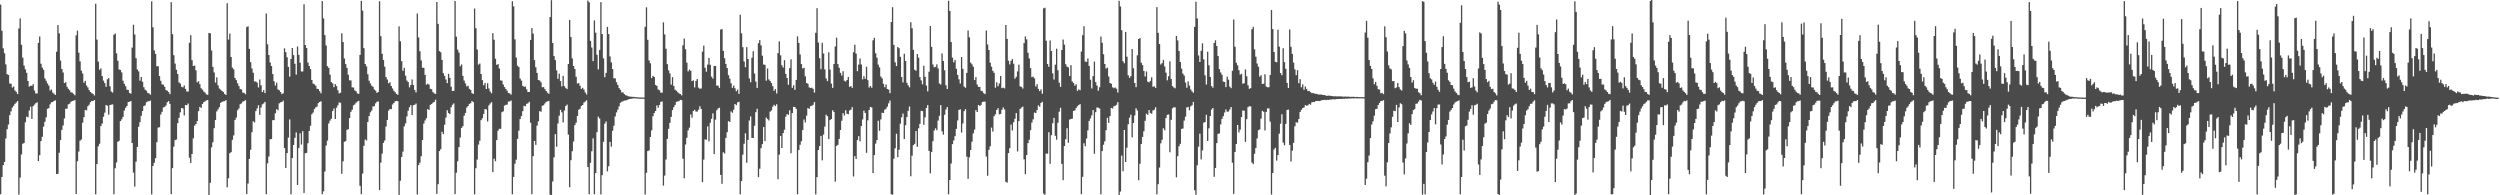 <?xml version="1.0" encoding="UTF-8"?>
<svg xmlns="http://www.w3.org/2000/svg" width="1920" height="150">
  <path d="M0 3.539h1v145.642H0zM1 23.602h1v112.321H1zM2 37.113h1v89.708H2zM3 40.917h1v83.503H3zM4 49.452h1v56.889H4zM5 56.976h1v42.261H5zM6 57.539h1v38.097H6zM7 64.089h1v24.321H7zM8 64.346h1v21.153H8zM9 67.211h1v15.356H9zM10 66.456h1v14.781H10zM11 69.463h1v10.323H11zM12 70.482h1v8.244H12zM13 72.201h1v5.406H13zM14 21.886h1v127.558H14zM15 14.117h1v122.260H15zM16 34.417h1v84.139H16zM17 44.289h1v66.154H17zM18 50.395h1v59.379H18zM19 53.259h1v40.716H19zM20 55.923h1v33.662H20zM21 62.196h1v27.910H21zM22 66.460h1v18.375H22zM23 65.840h1v16.056H23zM24 65.925h1v25.415H24zM25 64.655h1v16.878H25zM26 69.532h1v10.810H26zM27 71.775h1v7.496H27zM28 71.752h1v6.825H28zM29 32.902h1v90.811H29zM30 28.013h1v91.166H30zM31 48.949h1v59.418H31zM32 51.922h1v53.105H32zM33 53.613h1v43.627H33zM34 60.196h1v33.364H34zM35 62.032h1v28.130H35zM36 64.062h1v19.519H36zM37 65.753h1v17.310H37zM38 69.530h1v10.643H38zM39 68.733h1v9.869H39zM40 71.084h1v7.251H40zM41 71.956h1v5.562H41zM42 72.963h1v4.083H42zM43 39.734h1v93.926H43zM44 19.267h1v114.189H44zM45 25.598h1v91.679H45zM46 46.509h1v61.040H46zM47 53.014h1v46.733H47zM48 55.637h1v40.732H48zM49 63.803h1v27.164H49zM50 63.128h1v20.419H50zM51 66.591h1v16.814H51zM52 68.177h1v11.973H52zM53 69.305h1v10.350H53zM54 70.912h1v7.336H54zM55 71.130h1v6.466H55zM56 72.036h1v5.257H56zM57 73.169h1v3.706H57zM58 27.180h1v121.809H58zM59 23.504h1v100.346H59zM60 40.457h1v75.929H60zM61 47.177h1v60.862H61zM62 54.238h1v52.931H62zM63 56.493h1v37.747H63zM64 63.531h1v26.408H64zM65 62.034h1v22.355H65zM66 65.701h1v19.068H66zM67 67.168h1v14.504H67zM68 69.246h1v11.211H68zM69 70.631h1v7.839H69zM70 71.567h1v5.942H70zM71 72.025h1v5.594H71zM72 73.295h1v3.557H72zM73 2.870h1v146.347H73zM74 30.416h1v95.526H74zM75 47.305h1v65.092H75zM76 53.547h1v56.836H76zM77 52.517h1v44.312H77zM78 58.459h1v36.413H78zM79 61.897h1v27.761H79zM80 63.856h1v22.659H80zM81 66.680h1v13.966H81zM82 60.949h1v20.322H82zM83 59.978h1v28.072H83zM84 66.238h1v14.458H84zM85 70.292h1v10.094H85zM86 71.047h1v9.121H86zM87 26.681h1v122.404H87zM88 25.699h1v103.530H88zM89 40.984h1v83.727H89zM90 46.671h1v62.286H90zM91 53.373h1v54.694H91zM92 53.659h1v39.306H92zM93 55.577h1v36.069H93zM94 61.983h1v27.782H94zM95 64.359h1v20.599H95zM96 66.222h1v16.544H96zM97 68.887h1v12.499H97zM98 69.088h1v9.286H98zM99 71.397h1v6.731H99zM100 71.956h1v5.651H100zM101 36.557h1v73.251H101zM102 19.011h1v113.541H102zM103 26.454h1v116.862H103zM104 44.682h1v79.465H104zM105 53.341h1v59.493H105zM106 54.852h1v42.494H106zM107 61.958h1v31.815H107zM108 59.106h1v29.839H108zM109 62.773h1v22.540H109zM110 66.994h1v14.392H110zM111 68.845h1v12.041H111zM112 69.665h1v8.899H112zM113 71.402h1v6.484H113zM114 71.780h1v6.004H114zM115 72.723h1v4.463H115zM116 1.039h1v148.265H116zM117 20.975h1v106.517H117zM118 38.777h1v86.245H118zM119 41.386h1v80.090H119zM120 50.867h1v58.342H120zM121 50.851h1v47.129H121zM122 58.440h1v39.269H122zM123 62.034h1v25.868H123zM124 64.769h1v21.105H124zM125 65.089h1v17.448H125zM126 66.641h1v15.438H126zM127 69.182h1v11.840H127zM128 69.706h1v8.853H128zM129 70.690h1v6.974H129zM130 72.311h1v7.482H130zM131 1.696h1v147.407H131zM132 26.285h1v102.823H132zM133 42.398h1v70.182H133zM134 48.850h1v58.775H134zM135 53.563h1v53.581H135zM136 56.857h1v37.711H136zM137 63.295h1v27.228H137zM138 64.133h1v22.115H138zM139 66.657h1v16.269H139zM140 67.083h1v16.216H140zM141 65.655h1v23.021H141zM142 68.296h1v12.330H142zM143 70.246h1v10.572H143zM144 70.274h1v9.226H144zM145 32.858h1v88.289H145zM146 27.033h1v98.085H146zM147 46.211h1v72.052H147zM148 50.695h1v55.520H148zM149 50.393h1v46.099H149zM150 54.021h1v41.279H150zM151 63.245h1v29.745H151zM152 62.366h1v23.012H152zM153 64.680h1v17.402H153zM154 67.772h1v15.125H154zM155 68.813h1v11.060H155zM156 70.290h1v8.196H156zM157 71.059h1v6.796H157zM158 72.475h1v4.694H158zM159 72.844h1v3.944H159zM160 25.303h1v124.596H160zM161 25.539h1v114.867H161zM162 38.745h1v74.451H162zM163 51.357h1v57.887H163zM164 55.664h1v42.799H164zM165 63.368h1v28.844H165zM166 59.450h1v26.093H166zM167 65.611h1v18.414H167zM168 67.999h1v14.335H168zM169 68.868h1v10.123H169zM170 69.843h1v8.443H170zM171 70.619h1v7.224H171zM172 72.132h1v5.573H172zM173 72.908h1v4.008H173zM174 2.451h1v141.417H174zM175 30.412h1v106.522H175zM176 25.825h1v91.878H176zM177 43.758h1v73.077H177zM178 51.926h1v55.421H178zM179 53.263h1v50.734H179zM180 59.864h1v32.243H180zM181 61.542h1v28.766H181zM182 63.968h1v20.714H182zM183 66.117h1v17.207H183zM184 68.378h1v11.659H184zM185 68.703h1v10.703H185zM186 71.123h1v6.976H186zM187 71.331h1v6.292H187zM188 72.398h1v4.539H188zM189 20.789h1v128.233H189zM190 20.194h1v120.737H190zM191 37.523h1v84.494H191zM192 47.738h1v67.262H192zM193 52.563h1v48.969H193zM194 55.840h1v37.303H194zM195 62.565h1v31.508H195zM196 62.549h1v22.787H196zM197 63.444h1v19.785H197zM198 67.108h1v13.749H198zM199 61.040h1v27.171H199zM200 65.426h1v17.134H200zM201 70.715h1v9.437H201zM202 69.212h1v10.268H202zM203 71.496h1v6.718H203zM204 10.373h1v138.721H204zM205 33.984h1v91.491H205zM206 42.254h1v77.921H206zM207 47.974h1v59.006H207zM208 50.739h1v56.044H208zM209 56.886h1v35.413H209zM210 62.428h1v29.794H210zM211 65.668h1v21.341H211zM212 63.457h1v20.398H212zM213 68.681h1v15.965H213zM214 69.317h1v10.041H214zM215 70.711h1v7.906H215zM216 72.285h1v6.059H216zM217 71.622h1v5.690H217zM218 37.102h1v76.598H218zM219 40.038h1v88.969H219zM220 44.000h1v73.624H220zM221 51.411h1v54.266H221zM222 58.875h1v32.817H222zM223 45.309h1v103.883H223zM224 36.882h1v84.519H224zM225 42.279h1v69.088H225zM226 48.981h1v56.847H226zM227 57.287h1v44.398H227zM228 35.763h1v106.325H228zM229 42.155h1v71.535H229zM230 48.205h1v54.211H230zM231 54.890h1v56.110H231zM232 54.902h1v45.850H232zM233 3.278h1v144.884H233zM234 34.536h1v83.173H234zM235 36.804h1v80.578H235zM236 48.029h1v61.977H236zM237 50.663h1v49.956H237zM238 53.094h1v43.536H238zM239 61.407h1v26.335H239zM240 64.135h1v22.266H240zM241 64.771h1v18.986H241zM242 65.849h1v16.647H242zM243 68.202h1v13.692H243zM244 68.388h1v10.817H244zM245 70.033h1v8.286H245zM246 71.647h1v6.145H246zM247 0.817h1v148.336H247zM248 14.120h1v132.832H248zM249 26.958h1v104.812H249zM250 34.907h1v76.836H250zM251 50.821h1v57.179H251zM252 52.128h1v42.698H252zM253 57.312h1v35.305H253zM254 63.059h1v28.143H254zM255 64.069h1v21.206H255zM256 66.978h1v16.301H256zM257 64.627h1v26.777H257zM258 66.156h1v16.562H258zM259 69.310h1v11.600H259zM260 71.752h1v6.873H260zM261 71.228h1v7.661H261zM262 25.573h1v107.906H262zM263 32.311h1v91.605H263zM264 44.948h1v63.947H264zM265 49.200h1v59.253H265zM266 52.146h1v47.582H266zM267 57.420h1v41.755H267zM268 61.684h1v28.967H268zM269 61.755h1v24.136H269zM270 67.085h1v17.187H270zM271 67.252h1v13.710H271zM272 69.413h1v10.767H272zM273 70.049h1v8.787H273zM274 71.718h1v6.239H274zM275 72.100h1v5.379H275zM276 42.199h1v100.513H276zM277 0.684h1v148.430H277zM278 8.215h1v125.125H278zM279 36.960h1v75.002H279zM280 49.162h1v57.957H280zM281 50.961h1v56.914H281zM282 57.035h1v36.619H282zM283 61.977h1v27.145H283zM284 64.110h1v22.206H284zM285 65.858h1v19.004H285zM286 66.671h1v15.026H286zM287 68.694h1v12.852H287zM288 69.651h1v9.707H288zM289 71.338h1v6.816H289zM290 70.589h1v7.331H290zM291 0.900h1v145.093H291zM292 27.802h1v97.055H292zM293 41.331h1v76.685H293zM294 46.028h1v63.716H294zM295 51.212h1v56.673H295zM296 59.196h1v37.971H296zM297 61.061h1v31.057H297zM298 63.952h1v21.037H298zM299 63.251h1v20.464H299zM300 66.026h1v17.857H300zM301 67.941h1v12.300H301zM302 69.662h1v9.437H302zM303 70.885h1v6.933H303zM304 72.144h1v5.358H304zM305 72.782h1v4.923H305zM306 20.217h1v129.474H306zM307 31.670h1v107.156H307zM308 46.957h1v73.592H308zM309 54.364h1v62.050H309zM310 52.066h1v45.023H310zM311 58.109h1v36.671H311zM312 61.846h1v27.573H312zM313 63.027h1v21.996H313zM314 67.056h1v15.331H314zM315 65.227h1v15.539H315zM316 61.008h1v27.358H316zM317 65.282h1v15.525H317zM318 69.118h1v11.378H318zM319 70.951h1v8.542H319zM320 10.407h1v138.922H320zM321 28.782h1v97.968H321zM322 39.386h1v85.519H322zM323 46.422h1v73.586H323zM324 51.965h1v55.586H324zM325 52.132h1v42.737H325zM326 57.481h1v35.049H326zM327 65.002h1v25.832H327zM328 64.307h1v19.448H328zM329 64.929h1v19.560H329zM330 68.218h1v12.332H330zM331 68.504h1v11.430H331zM332 70.773h1v8.059H332zM333 71.709h1v6.562H333zM334 72.153h1v4.468H334zM335 1.511h1v147.354H335zM336 18.311h1v123.154H336zM337 39.281h1v76.735H337zM338 40.128h1v74.446H338zM339 46.042h1v55.110H339zM340 56.223h1v46.783H340zM341 58.246h1v37.555H341zM342 61.070h1v29.265H342zM343 63.826h1v20.840H343zM344 56.664h1v30.105H344zM345 59.825h1v27.766H345zM346 66.602h1v15.763H346zM347 69.859h1v10.632H347zM348 69.763h1v9.631H348zM349 0.778h1v148.249H349zM350 28.171h1v104.498H350zM351 38.086h1v85.817H351zM352 40.386h1v72.583H352zM353 50.883h1v54.799H353zM354 49.489h1v48.740H354zM355 58.266h1v38.638H355zM356 61.853h1v27.022H356zM357 64.121h1v22.625H357zM358 66.410h1v16.177H358zM359 65.826h1v15.559H359zM360 68.193h1v11.648H360zM361 69.072h1v10.167H361zM362 71.532h1v5.967H362zM363 72.150h1v6.244H363zM364 6.541h1v142.728H364zM365 21.675h1v107.522H365zM366 38.049h1v84.455H366zM367 49.603h1v61.443H367zM368 48.768h1v59.326H368zM369 56.852h1v35.433H369zM370 61.555h1v29.285H370zM371 65.442h1v22.007H371zM372 63.693h1v20.041H372zM373 68.346h1v15.772H373zM374 63.963h1v29.306H374zM375 67.939h1v13.017H375zM376 70.278h1v9.258H376zM377 71.606h1v6.905H377zM378 25.543h1v106.652H378zM379 30.503h1v91.342H379zM380 45.168h1v78.632H380zM381 49.796h1v57.827H381zM382 49.216h1v51.141H382zM383 52.583h1v46.312H383zM384 61.752h1v37.191H384zM385 61.940h1v24.232H385zM386 64.861h1v20.641H386zM387 66.884h1v14.239H387zM388 68.365h1v12.188H388zM389 69.665h1v10.645H389zM390 71.429h1v6.601H390zM391 71.718h1v6.136H391zM392 72.670h1v4.527H392zM393 0.902h1v148.233H393zM394 4.891h1v130.925H394zM395 30.279h1v95.435H395zM396 44.163h1v78.486H396zM397 50.443h1v56.209H397zM398 51.503h1v48.839H398zM399 60.306h1v31.151H399zM400 61.915h1v27.244H400zM401 65.902h1v19.494H401zM402 66.648h1v14.598H402zM403 66.467h1v15.150H403zM404 68.612h1v11.144H404zM405 70.672h1v8.613H405zM406 70.605h1v7.576H406zM407 30.739h1v63.515H407zM408 21.625h1v127.455H408zM409 25.832h1v94.054H409zM410 46.172h1v62.082H410zM411 51.617h1v59.644H411zM412 56.010h1v40.462H412zM413 61.414h1v31.780H413zM414 61.796h1v23.561H414zM415 63.178h1v22.652H415zM416 66.998h1v14.278H416zM417 66.882h1v13.987H417zM418 68.479h1v10.966H418zM419 69.871h1v8.384H419zM420 71.182h1v6.644H420zM421 72.061h1v5.413H421zM422 13.126h1v136.391H422zM423 0.128h1v149.870H423zM424 33.046h1v106.368H424zM425 43.073h1v77.822H425zM426 46.202h1v56.829H426zM427 54.025h1v58.685H427zM428 60.526h1v34.353H428zM429 56.525h1v32.298H429zM430 62.238h1v22.140H430zM431 66.332h1v19.929H431zM432 58.216h1v35.831H432zM433 66.135h1v18.789H433zM434 67.461h1v13.973H434zM435 68.463h1v11.863H435zM436 49.143h1v54.206H436zM437 15.237h1v128.533H437zM438 28.542h1v94.496H438zM439 44.868h1v71.317H439zM440 50.688h1v57.999H440zM441 52.966h1v43.160H441zM442 58.997h1v35.207H442zM443 64.174h1v24.866H443zM444 63.828h1v20.460H444zM445 65.849h1v17.725H445zM446 68.298h1v13.099H446zM447 67.454h1v13.181H447zM448 68.864h1v9.947H448zM449 71.033h1v6.937H449zM450 72.540h1v4.534H450zM451 0.389h1v127.895H451zM452 1.735h1v147.382H452zM453 31.391h1v93.658H453zM454 36.495h1v79.699H454zM455 46.925h1v59.301H455zM456 15.685h1v133.443H456zM457 25.079h1v107.810H457zM458 42.046h1v59.459H458zM459 53.277h1v36.308H459zM460 38.475h1v52.572H460zM461 1.614h1v147.686H461zM462 26.106h1v108.382H462zM463 44.797h1v64.126H463zM464 59.292h1v35.678H464zM465 55.984h1v37.315H465zM466 20.652h1v110.966H466zM467 26.180h1v101.521H467zM468 43.307h1v65.666H468zM469 47.866h1v64.771H469zM470 53.048h1v47.397H470zM471 60.100h1v36.461H471zM472 60.191h1v29.242H472zM473 63.107h1v23.204H473zM474 65.247h1v18.958H474zM475 67.623h1v14.099H475zM476 68.964h1v10.009H476zM477 70.942h1v7.187H477zM478 70.969h1v6.779H478zM479 72.249h1v4.935H479zM480 73.105h1v4.111H480zM481 73.428h1v3.410H481zM482 73.869h1v2.483H482zM483 74.169h1v1.868H483zM484 74.187h1v1.675H484zM485 74.419h1v1.307H485zM486 74.357h1v1.176H486zM487 74.510h1v1.000H487zM488 74.670h1v1.000H488zM489 74.746h1v1.000H489zM490 74.821h1v1.000H490zM491 74.831h1v1.000H491zM492 74.828h1v1.000H492zM493 74.863h1v1.000H493zM494 74.888h1v1.000H494zM495 20.595h1v128.764H495zM496 5.653h1v127.011H496zM497 30.542h1v85.453H497zM498 46.387h1v69.102H498zM499 48.610h1v56.609H499zM500 60.024h1v40.066H500zM501 58.200h1v31.016H501zM502 59.155h1v27.681H502zM503 65.247h1v20.000H503zM504 65.961h1v15.010H504zM505 68.708h1v14.053H505zM506 69.331h1v11.282H506zM507 71.116h1v7.111H507zM508 71.169h1v6.777H508zM509 17.134h1v125.384H509zM510 26.406h1v108.474H510zM511 37.443h1v85.059H511zM512 49.255h1v57.378H512zM513 54.016h1v44.884H513zM514 56.383h1v37.997H514zM515 64.966h1v24.779H515zM516 59.262h1v25.335H516zM517 65.996h1v16.347H517zM518 68.907h1v11.671H518zM519 69.678h1v8.581H519zM520 70.805h1v7.050H520zM521 71.734h1v5.960H521zM522 72.178h1v4.511H522zM523 73.244h1v3.660H523zM524 34.815h1v87.071H524zM525 29.569h1v107.320H525zM526 37.782h1v73.194H526zM527 48.097h1v57.708H527zM528 54.842h1v45.273H528zM529 53.478h1v44.584H529zM530 54.369h1v33.540H530zM531 62.311h1v28.125H531zM532 61.720h1v23.600H532zM533 67.140h1v17.184H533zM534 62.139h1v23.582H534zM535 60.693h1v25.014H535zM536 67.294h1v16.942H536zM537 68.152h1v13.474H537zM538 67.941h1v15.724H538zM539 39.677h1v100.200H539zM540 35.044h1v87.552H540zM541 52.034h1v55.023H541zM542 55.019h1v52.320H542zM543 49.615h1v47.461H543zM544 44.465h1v64.108H544zM545 49.702h1v44.540H545zM546 58.896h1v32.359H546zM547 60.361h1v26.704H547zM548 50.686h1v67.616H548zM549 50.626h1v41.302H549zM550 65.765h1v18.942H550zM551 65.813h1v17.480H551zM552 67.484h1v15.239H552zM553 22.701h1v111.628H553zM554 22.350h1v118.829H554zM555 39.063h1v77.852H555zM556 44.691h1v73.215H556zM557 49.095h1v56.781H557zM558 52.258h1v49.260H558zM559 57.694h1v35.406H559zM560 60.402h1v33.263H560zM561 63.954h1v21.655H561zM562 67.470h1v19.132H562zM563 65.760h1v18.539H563zM564 67.797h1v12.060H564zM565 70.047h1v10.705H565zM566 68.818h1v9.837H566zM567 72.105h1v6.097H567zM568 11.300h1v137.894H568zM569 25.614h1v113.468H569zM570 36.255h1v82.533H570zM571 47.230h1v63.135H571zM572 51.615h1v50.782H572zM573 36.211h1v88.754H573zM574 45.332h1v62.130H574zM575 60.226h1v32.332H575zM576 63.132h1v26.312H576zM577 44.323h1v61.537H577zM578 39.375h1v66.598H578zM579 56.419h1v40.166H579zM580 62.652h1v23.506H580zM581 67.522h1v16.017H581zM582 33.163h1v102.892H582zM583 30.787h1v98.824H583zM584 34.813h1v79.003H584zM585 42.757h1v67.953H585zM586 49.509h1v48.074H586zM587 49.793h1v58.612H587zM588 61.970h1v28.304H588zM589 52.583h1v38.873H589zM590 60.956h1v31.549H590zM591 62.199h1v23.582H591zM592 63.801h1v21.048H592zM593 66.204h1v15.708H593zM594 69.738h1v10.725H594zM595 68.410h1v13.101H595zM596 71.800h1v8.279H596zM597 40.787h1v96.888H597zM598 31.744h1v87.051H598zM599 42.519h1v61.899H599zM600 50.118h1v63.544H600zM601 51.881h1v50.299H601zM602 46.250h1v53.394H602zM603 56.708h1v32.899H603zM604 59.924h1v27.752H604zM605 65.053h1v23.172H605zM606 52.311h1v32.364H606zM607 45.575h1v72.057H607zM608 67.451h1v19.402H608zM609 65.492h1v16.578H609zM610 69.003h1v13.206H610zM611 61.404h1v22.224H611zM612 27.901h1v121.284H612zM613 32.948h1v82.237H613zM614 41.833h1v69.337H614zM615 49.191h1v59.303H615zM616 52.592h1v47.310H616zM617 52.050h1v39.732H617zM618 58.642h1v35.349H618zM619 63.730h1v25.083H619zM620 64.320h1v18.633H620zM621 67.049h1v16.601H621zM622 67.609h1v13.973H622zM623 67.312h1v13.964H623zM624 68.262h1v12.231H624zM625 71.063h1v7.320H625zM626 25.177h1v124.125H626zM627 6.303h1v129.760H627zM628 32.657h1v82.546H628zM629 44.707h1v67.518H629zM630 53.167h1v51.237H630zM631 32.883h1v90.228H631zM632 41.109h1v62.256H632zM633 53.297h1v43.932H633zM634 60.276h1v27.830H634zM635 62.302h1v26.967H635zM636 40.210h1v66.637H636zM637 53.462h1v38.752H637zM638 64.190h1v27.203H638zM639 67.502h1v17.198H639zM640 49.127h1v36.825H640zM641 35.699h1v103.825H641zM642 28.908h1v83.130H642zM643 49.198h1v62.059H643zM644 52.057h1v54.641H644zM645 55.950h1v43.961H645zM646 58.006h1v34.696H646zM647 54.694h1v32.204H647zM648 62.013h1v26.715H648zM649 62.608h1v22.087H649zM650 61.418h1v25.980H650zM651 59.143h1v28.558H651zM652 66.655h1v18.185H652zM653 66.090h1v18.171H653zM654 67.422h1v14.928H654zM655 40.091h1v95.412H655zM656 34.309h1v85.622H656zM657 41.185h1v80.949H657zM658 54.671h1v52.917H658zM659 49.592h1v54.945H659zM660 44.923h1v63.643H660zM661 49.489h1v47.353H661zM662 60.990h1v30.737H662zM663 58.543h1v26.429H663zM664 60.576h1v26.159H664zM665 51.276h1v66.078H665zM666 61.578h1v30.821H666zM667 67.250h1v17.260H667zM668 66.117h1v16.006H668zM669 67.401h1v15.118H669zM670 30.979h1v102.008H670zM671 29.013h1v90.058H671zM672 40.849h1v69.440H672zM673 44.307h1v63.245H673zM674 49.596h1v43.128H674zM675 51.720h1v48.660H675zM676 58.768h1v32.906H676zM677 60.203h1v26.399H677zM678 64.382h1v22.401H678zM679 66.971h1v17.281H679zM680 64.861h1v18.670H680zM681 68.349h1v13.566H681zM682 68.825h1v10.513H682zM683 71.526h1v5.676H683zM684 16.962h1v132.163H684zM685 5.539h1v144.031H685zM686 34.463h1v87.453H686zM687 47.894h1v65.980H687zM688 50.720h1v51.979H688zM689 36.120h1v84.572H689zM690 37.024h1v77.980H690zM691 43.636h1v51.347H691zM692 59.120h1v30.938H692zM693 63.293h1v23.886H693zM694 41.277h1v65.474H694zM695 46.793h1v49.335H695zM696 63.602h1v26.285H696zM697 65.540h1v19.558H697zM698 67.083h1v14.742H698zM699 17.056h1v118.309H699zM700 21.703h1v97.849H700zM701 38.253h1v73.199H701zM702 53.577h1v56.870H702zM703 54.318h1v46.362H703zM704 41.457h1v71.233H704zM705 44.312h1v54.261H705zM706 59.274h1v35.859H706zM707 61.748h1v23.325H707zM708 64.792h1v20.524H708zM709 50.473h1v45.376H709zM710 58.978h1v31.121H710zM711 65.730h1v17.171H711zM712 70.200h1v10.526H712zM713 55.108h1v60.775H713zM714 19.958h1v113.143H714zM715 36.015h1v80.763H715zM716 49.564h1v58.875H716zM717 51.704h1v48.523H717zM718 51.295h1v47.280H718zM719 49.402h1v50.624H719zM720 52.515h1v40.109H720zM721 64.112h1v24.825H721zM722 64.895h1v15.857H722zM723 41.075h1v59.770H723zM724 46.850h1v56.591H724zM725 53.989h1v34.165H725zM726 65.417h1v18.649H726zM727 68.356h1v13.861H727zM728 0.620h1v148.595H728zM729 8.398h1v129.849H729zM730 32.300h1v93.295H730zM731 44.215h1v66.474H731zM732 47.857h1v60.022H732zM733 46.012h1v58.555H733zM734 52.821h1v46.145H734zM735 57.484h1v35.023H735zM736 60.951h1v23.495H736zM737 64.144h1v19.762H737zM738 43.794h1v58.033H738zM739 52.906h1v41.911H739zM740 66.440h1v18.929H740zM741 67.419h1v16.452H741zM742 55.950h1v64.346H742zM743 23.401h1v113.896H743zM744 28.658h1v92.237H744zM745 48.097h1v67.108H745zM746 49.418h1v59.402H746zM747 51.231h1v51.194H747zM748 61.473h1v38.086H748zM749 59.235h1v25.333H749zM750 64.911h1v21.119H750zM751 66.790h1v13.850H751zM752 66.760h1v14.616H752zM753 69.662h1v10.806H753zM754 70.104h1v8.196H754zM755 71.519h1v6.583H755zM756 72.315h1v5.697H756zM757 23.403h1v96.833H757zM758 34.156h1v100.827H758zM759 38.406h1v76.650H759zM760 48.148h1v64.206H760zM761 51.178h1v46.811H761zM762 54.389h1v46.694H762zM763 55.911h1v33.355H763zM764 67.332h1v20.451H764zM765 63.247h1v21.176H765zM766 66.183h1v16.889H766zM767 64.108h1v23.687H767zM768 58.292h1v29.228H768zM769 67.651h1v16.663H769zM770 67.273h1v15.278H770zM771 67.898h1v16.184H771zM772 19.219h1v120.385H772zM773 29.855h1v110.408H773zM774 46.607h1v70.926H774zM775 49.441h1v64.398H775zM776 46.719h1v48.962H776zM777 45.394h1v54.810H777zM778 48.889h1v45.003H778zM779 60.487h1v30.693H779zM780 59.006h1v27.827H780zM781 54.838h1v61.507H781zM782 49.681h1v43.330H782zM783 66.296h1v17.363H783zM784 66.779h1v15.878H784zM785 67.973h1v13.966H785zM786 33.057h1v89.323H786zM787 27.951h1v105.787H787zM788 30.206h1v88.907H788zM789 40.505h1v69.395H789zM790 44.865h1v62.444H790zM791 52.345h1v47.688H791zM792 59.260h1v34.840H792zM793 58.873h1v32.792H793zM794 60.189h1v26.246H794zM795 66.396h1v20.460H795zM796 64.657h1v19.823H796zM797 68.266h1v12.696H797zM798 69.985h1v12.005H798zM799 68.658h1v10.437H799zM800 71.974h1v6.232H800zM801 6.388h1v142.316H801zM802 5.928h1v143.692H802zM803 31.290h1v86.600H803zM804 49.095h1v68.958H804zM805 51.318h1v50.208H805zM806 31.087h1v94.730H806zM807 39.178h1v64.668H807zM808 56.323h1v38.347H808zM809 61.100h1v29.416H809zM810 49.644h1v54.666H810zM811 37.388h1v69.862H811zM812 53.959h1v40.315H812zM813 63.515h1v22.231H813zM814 66.728h1v16.127H814zM815 38.411h1v87.442H815zM816 30.354h1v108.055H816zM817 34.309h1v77.875H817zM818 49.308h1v57.580H818zM819 51.167h1v47.282H819zM820 51.773h1v57.848H820zM821 58.303h1v33.554H821zM822 50.020h1v41.325H822zM823 62.563h1v28.635H823zM824 63.783h1v21.426H824zM825 65.788h1v19.070H825zM826 64.707h1v18.281H826zM827 69.754h1v11.870H827zM828 68.655h1v12.014H828zM829 69.267h1v10.719H829zM830 39.592h1v109.577H830zM831 27.042h1v108.735H831zM832 20.153h1v89.854H832zM833 47.239h1v65.099H833zM834 47.573h1v58.829H834zM835 44.872h1v55.225H835zM836 50.636h1v42.265H836zM837 61.230h1v29.741H837zM838 67.953h1v20.661H838zM839 58.472h1v26.072H839zM840 47.292h1v70.782H840zM841 63.103h1v23.087H841zM842 65.744h1v16.800H842zM843 69.662h1v13.074H843zM844 67.010h1v16.317H844zM845 28.084h1v121.099H845zM846 32.893h1v83.187H846zM847 41.668h1v69.498H847zM848 49.168h1v59.379H848zM849 52.679h1v47.294H849zM850 51.984h1v38.500H850zM851 58.733h1v35.648H851zM852 63.670h1v25.422H852zM853 64.332h1v18.576H853zM854 67.001h1v16.285H854zM855 67.749h1v13.868H855zM856 67.177h1v14.088H856zM857 68.163h1v12.332H857zM858 71.082h1v7.340H858zM859 0.625h1v149.373H859zM860 4.955h1v142.117H860zM861 23.174h1v96.307H861zM862 47.051h1v84.467H862zM863 48.576h1v51.279H863zM864 24.536h1v99.882H864zM865 43.545h1v69.923H865zM866 57.841h1v37.621H866zM867 59.869h1v30.563H867zM868 58.509h1v29.629H868zM869 37.658h1v67.873H869zM870 52.409h1v42.050H870zM871 63.744h1v24.923H871zM872 66.987h1v16.136H872zM873 42.490h1v42.421H873zM874 29.933h1v108.497H874zM875 29.230h1v96.568H875zM876 48.173h1v62.476H876zM877 49.969h1v55.181H877zM878 54.540h1v46.268H878zM879 58.727h1v34.035H879zM880 54.863h1v32.462H880zM881 62.707h1v25.495H881zM882 63.233h1v21.284H882zM883 62.123h1v24.765H883zM884 59.411h1v27.958H884zM885 66.666h1v18.153H885zM886 66.252h1v17.983H886zM887 67.470h1v14.886H887zM888 5.491h1v143.715H888zM889 25.227h1v116.249H889zM890 33.797h1v94.849H890zM891 49.505h1v60.587H891zM892 48.502h1v58.843H892zM893 45.985h1v52.526H893zM894 51.036h1v48.988H894zM895 55.785h1v34.834H895zM896 61.704h1v26.456H896zM897 58.585h1v29.315H897zM898 47.095h1v69.846H898zM899 60.725h1v31.325H899zM900 66.133h1v17.075H900zM901 67.154h1v15.184H901zM902 67.847h1v14.655H902zM903 27.594h1v108.593H903zM904 31.048h1v88.927H904zM905 39.182h1v73.144H905zM906 47.614h1v62.812H906zM907 52.705h1v46.246H907zM908 56.513h1v42.194H908zM909 58.072h1v34.559H909zM910 63.460h1v26.159H910zM911 67.399h1v15.159H911zM912 62.531h1v19.553H912zM913 65.739h1v18.988H913zM914 68.655h1v13.039H914zM915 70.219h1v10.666H915zM916 71.228h1v7.045H916zM917 20.679h1v125.400H917zM918 1.311h1v148.309H918zM919 14.138h1v112.777H919zM920 42.526h1v70.109H920zM921 47.621h1v55.023H921zM922 39.024h1v83.372H922zM923 33.284h1v82.221H923zM924 45.557h1v48.635H924zM925 57.907h1v35.799H925zM926 64.927h1v23.252H926zM927 39.677h1v68.591H927zM928 50.121h1v48.418H928zM929 59.129h1v29.984H929zM930 66.090h1v18.100H930zM931 67.353h1v15.587H931zM932 32.959h1v102.814H932zM933 30.977h1v97.991H933zM934 35.303h1v74.636H934zM935 42.979h1v59.830H935zM936 53.112h1v49.329H936zM937 55.671h1v39.880H937zM938 57.374h1v33.909H938zM939 62.695h1v26.564H939zM940 62.981h1v23.470H940zM941 66.920h1v17.166H941zM942 58.894h1v26.958H942zM943 61.160h1v24.449H943zM944 66.522h1v17.551H944zM945 67.760h1v14.397H945zM946 54.339h1v70.624H946zM947 14.951h1v133.946H947zM948 35.884h1v80.841H948zM949 48.203h1v62.366H949zM950 50.203h1v45.783H950zM951 53.897h1v47.836H951zM952 57.282h1v42.256H952zM953 56.685h1v33.247H953zM954 64.332h1v20.558H954zM955 63.902h1v21.137H955zM956 53.373h1v55.598H956zM957 58.553h1v33.014H957zM958 65.531h1v16.763H958zM959 68.193h1v13.385H959zM960 67.744h1v13.953H960zM961 22.424h1v102.395H961zM962 20.570h1v105.508H962zM963 37.862h1v80.212H963zM964 43.517h1v70.193H964zM965 48.809h1v57.456H965zM966 51.272h1v48.727H966zM967 58.896h1v40.489H967zM968 57.733h1v33.382H968zM969 64.506h1v20.631H969zM970 64.261h1v21.577H970zM971 57.060h1v43.149H971zM972 66.470h1v19.460H972zM973 67.014h1v16.237H973zM974 66.948h1v16.303H974zM975 57.612h1v35.854H975zM976 7.736h1v141.639H976zM977 22.334h1v110.511H977zM978 39.924h1v74.876H978zM979 47.456h1v66.051H979zM980 47.811h1v75.533H980zM981 22.858h1v96.178H981zM982 35.866h1v66.767H982zM983 56.113h1v38.844H983zM984 57.765h1v30.002H984zM985 37.086h1v72.475H985zM986 47.697h1v63.931H986zM987 52.826h1v42.336H987zM988 63.636h1v20.794H988zM989 67.518h1v16.699H989zM990 22.636h1v88.689H990zM991 35.946h1v88.110H991zM992 41.444h1v74.247H992zM993 48.086h1v61.642H993zM994 53.320h1v43.675H994zM995 57.717h1v36.152H995zM996 53.849h1v40.336H996zM997 63.920h1v27.450H997zM998 60.786h1v25.230H998zM999 66.998h1v17.361H999zM1000 64.806h1v18.180H1000zM1001 68.939h1v13.648H1001zM1002 66.348h1v14.392H1002zM1003 68.280h1v12.881H1003zM1004 69.971h1v10.970H1004zM1005 69.747h1v10.020H1005zM1006 70.775h1v9.659H1006zM1007 71.542h1v7.077H1007zM1008 71.471h1v6.807H1008zM1009 71.841h1v6.530H1009zM1010 72.075h1v5.578H1010zM1011 72.128h1v5.390H1011zM1012 72.624h1v4.896H1012zM1013 72.622h1v4.978H1013zM1014 72.556h1v4.724H1014zM1015 72.796h1v4.010H1015zM1016 73.016h1v3.861H1016zM1017 73.027h1v3.593H1017zM1018 73.569h1v3.316H1018zM1019 73.583h1v3.044H1019zM1020 73.434h1v3.296H1020zM1021 73.544h1v2.916H1021zM1022 73.725h1v2.763H1022zM1023 73.837h1v2.332H1023zM1024 74.000h1v2.316H1024zM1025 73.929h1v2.374H1025zM1026 74.048h1v2.019H1026zM1027 74.039h1v2.023H1027zM1028 74.007h1v1.948H1028zM1029 74.057h1v1.916H1029zM1030 74.023h1v1.941H1030zM1031 74.236h1v1.584H1031zM1032 74.167h1v1.730H1032zM1033 74.158h1v1.527H1033zM1034 74.286h1v1.598H1034zM1035 74.160h1v1.476H1035zM1036 74.318h1v1.337H1036zM1037 74.361h1v1.247H1037zM1038 74.396h1v1.112H1038zM1039 74.236h1v1.311H1039zM1040 74.474h1v1.062H1040zM1041 74.460h1v1.032H1041zM1042 74.453h1v1.131H1042zM1043 74.563h1v1.000H1043zM1044 74.574h1v1.000H1044zM1045 74.577h1v1.000H1045zM1046 74.597h1v1.000H1046zM1047 74.625h1v1.000H1047zM1048 24.976h1v117.087H1048zM1049 15.960h1v121.268H1049zM1050 28.938h1v95.625H1050zM1051 46.111h1v73.345H1051zM1052 50.594h1v55.467H1052zM1053 52.963h1v42.696H1053zM1054 60.136h1v33.028H1054zM1055 64.712h1v24.168H1055zM1056 62.904h1v20.895H1056zM1057 65.909h1v17.663H1057zM1058 68.534h1v12.163H1058zM1059 68.740h1v10.293H1059zM1060 71.693h1v5.896H1060zM1061 71.276h1v6.246H1061zM1062 72.269h1v4.658H1062zM1063 20.247h1v114.656H1063zM1064 28.583h1v114.548H1064zM1065 39.571h1v85.096H1065zM1066 50.189h1v59.665H1066zM1067 52.533h1v49.951H1067zM1068 53.222h1v44.563H1068zM1069 62.329h1v27.363H1069zM1070 62.256h1v22.765H1070zM1071 67.740h1v17.647H1071zM1072 67.110h1v13.417H1072zM1073 63.689h1v29.995H1073zM1074 66.941h1v15.598H1074zM1075 68.690h1v10.595H1075zM1076 69.553h1v10.524H1076zM1077 35.422h1v89.417H1077zM1078 23.730h1v110.216H1078zM1079 25.669h1v96.025H1079zM1080 46.463h1v63.714H1080zM1081 49.457h1v52.970H1081zM1082 52.146h1v42.597H1082zM1083 59.113h1v36.820H1083zM1084 63.453h1v24.179H1084zM1085 61.592h1v22.971H1085zM1086 67.509h1v16.301H1086zM1087 68.156h1v11.581H1087zM1088 68.108h1v11.371H1088zM1089 70.880h1v7.075H1089zM1090 71.626h1v5.040H1090zM1091 73.167h1v3.985H1091zM1092 0.858h1v148.579H1092zM1093 1.449h1v139.755H1093zM1094 31.588h1v117.668H1094zM1095 40.487h1v76.307H1095zM1096 47.211h1v62.194H1096zM1097 56.209h1v45.145H1097zM1098 60.127h1v32.108H1098zM1099 60.981h1v26.884H1099zM1100 63.554h1v22.053H1100zM1101 65.131h1v17.864H1101zM1102 62.688h1v32.822H1102zM1103 66.662h1v16.376H1103zM1104 68.962h1v11.314H1104zM1105 70.448h1v9.824H1105zM1106 52.977h1v57.951H1106zM1107 36.129h1v90.161H1107zM1108 27.837h1v90.807H1108zM1109 49.040h1v57.781H1109zM1110 52.885h1v51.910H1110zM1111 55.852h1v39.876H1111zM1112 61.691h1v30.412H1112zM1113 62.851h1v22.923H1113zM1114 65.282h1v19.089H1114zM1115 65.424h1v17.539H1115zM1116 68.072h1v12.167H1116zM1117 70.219h1v8.489H1117zM1118 71.397h1v6.656H1118zM1119 72.656h1v5.017H1119zM1120 73.137h1v3.937H1120zM1121 17.505h1v131.678H1121zM1122 4.090h1v131.868H1122zM1123 39.890h1v67.408H1123zM1124 46.877h1v68.742H1124zM1125 52.984h1v44.053H1125zM1126 59.203h1v37.216H1126zM1127 63.128h1v28.894H1127zM1128 62.709h1v22.993H1128zM1129 67.488h1v16.134H1129zM1130 67.145h1v13.623H1130zM1131 60.054h1v28.056H1131zM1132 66.403h1v14.474H1132zM1133 69.509h1v11.014H1133zM1134 70.871h1v8.773H1134zM1135 52.581h1v73.780H1135zM1136 24.907h1v109.433H1136zM1137 25.678h1v96.751H1137zM1138 44.444h1v67.754H1138zM1139 49.178h1v56.300H1139zM1140 53.687h1v41.261H1140zM1141 60.732h1v33.481H1141zM1142 63.135h1v24.456H1142zM1143 62.034h1v22.973H1143zM1144 66.650h1v16.727H1144zM1145 68.463h1v11.629H1145zM1146 68.140h1v11.513H1146zM1147 70.676h1v7.430H1147zM1148 71.674h1v5.202H1148zM1149 73.256h1v3.788H1149zM1150 1.334h1v147.670H1150zM1151 3.584h1v146.413H1151zM1152 7.652h1v130.277H1152zM1153 35.397h1v79.324H1153zM1154 48.761h1v52.110H1154zM1155 54.492h1v52.451H1155zM1156 56.996h1v35.415H1156zM1157 57.273h1v31.197H1157zM1158 64.996h1v24.969H1158zM1159 64.181h1v18.143H1159zM1160 56.225h1v34.776H1160zM1161 67.950h1v16.999H1161zM1162 68.092h1v13.058H1162zM1163 69.125h1v10.968H1163zM1164 70.679h1v8.817H1164zM1165 36.717h1v94.581H1165zM1166 25.104h1v98.055H1166zM1167 41.368h1v71.152H1167zM1168 46.591h1v62.945H1168zM1169 49.207h1v49.532H1169zM1170 59.777h1v35.472H1170zM1171 63.531h1v24.994H1171zM1172 62.068h1v22.829H1172zM1173 65.776h1v18.089H1173zM1174 69.067h1v12.524H1174zM1175 68.044h1v11.719H1175zM1176 70.544h1v9.048H1176zM1177 70.718h1v7.372H1177zM1178 72.301h1v4.774H1178zM1179 36.573h1v76.804H1179zM1180 19.077h1v112.743H1180zM1181 26.381h1v104.997H1181zM1182 44.147h1v66.605H1182zM1183 52.526h1v56.328H1183zM1184 53.929h1v45.444H1184zM1185 57.234h1v39.981H1185zM1186 62.302h1v27.331H1186zM1187 65.318h1v19.894H1187zM1188 67.115h1v13.426H1188zM1189 63.702h1v30.002H1189zM1190 63.707h1v18.986H1190zM1191 67.083h1v12.307H1191zM1192 70.972h1v8.416H1192zM1193 69.463h1v10.696H1193zM1194 24.708h1v115.047H1194zM1195 14.962h1v106.940H1195zM1196 41.485h1v73.526H1196zM1197 48.333h1v59.546H1197zM1198 51.052h1v42.961H1198zM1199 59.699h1v35.980H1199zM1200 64.469h1v24.321H1200zM1201 63.950h1v19.821H1201zM1202 64.709h1v19.427H1202zM1203 69.312h1v14.035H1203zM1204 68.028h1v11.385H1204zM1205 70.438h1v8.920H1205zM1206 71.187h1v6.546H1206zM1207 72.496h1v4.308H1207zM1208 34.412h1v51.727H1208zM1209 0.957h1v149.004H1209zM1210 9.146h1v139.492H1210zM1211 39.777h1v82.869H1211zM1212 45.259h1v67.781H1212zM1213 51.874h1v56.177H1213zM1214 59.452h1v36.999H1214zM1215 57.420h1v33.286H1215zM1216 65.069h1v25.202H1216zM1217 63.004h1v18.585H1217zM1218 64.634h1v18.842H1218zM1219 60.624h1v31.242H1219zM1220 67.170h1v15.072H1220zM1221 69.415h1v10.822H1221zM1222 70.523h1v9.867H1222zM1223 38.624h1v93.787H1223zM1224 36.193h1v85.117H1224zM1225 45.172h1v64.542H1225zM1226 53.796h1v53.398H1226zM1227 56.042h1v41.212H1227zM1228 60.626h1v31.348H1228zM1229 60.507h1v25.026H1229zM1230 64.938h1v19.645H1230zM1231 64.909h1v17.631H1231zM1232 68.639h1v11.163H1232zM1233 69.454h1v8.972H1233zM1234 70.690h1v7.343H1234zM1235 72.029h1v5.667H1235zM1236 72.350h1v4.349H1236zM1237 30.293h1v119.016H1237zM1238 20.132h1v129.009H1238zM1239 30.192h1v114.347H1239zM1240 45.099h1v69.793H1240zM1241 52.966h1v52.107H1241zM1242 55.742h1v41.485H1242zM1243 63.414h1v30.254H1243zM1244 62.757h1v22.435H1244zM1245 63.643h1v22.041H1245zM1246 67.912h1v13.177H1246zM1247 59.354h1v26.527H1247zM1248 66.140h1v22.176H1248zM1249 67.463h1v13.639H1249zM1250 69.044h1v11.673H1250zM1251 71.159h1v8.423H1251zM1252 32.835h1v98.783H1252zM1253 25.678h1v95.906H1253zM1254 43.714h1v69.415H1254zM1255 45.145h1v66.747H1255zM1256 49.386h1v52.439H1256zM1257 59.853h1v34.351H1257zM1258 61.242h1v27.207H1258zM1259 61.631h1v24.083H1259zM1260 65.483h1v17.823H1260zM1261 66.797h1v14.852H1261zM1262 68.500h1v11.545H1262zM1263 70.571h1v8.732H1263zM1264 70.697h1v7.510H1264zM1265 72.187h1v4.859H1265zM1266 72.883h1v4.193H1266zM1267 0.705h1v149.256H1267zM1268 0.000h1v138.272H1268zM1269 17.148h1v105.576H1269zM1270 46.449h1v60.777H1270zM1271 50.375h1v53.110H1271zM1272 52.213h1v43.863H1272zM1273 55.424h1v32.396H1273zM1274 63.943h1v23.998H1274zM1275 64.300h1v18.134H1275zM1276 67.365h1v14.820H1276zM1277 59.992h1v36.170H1277zM1278 68.475h1v12.330H1278zM1279 68.781h1v12.300H1279zM1280 70.741h1v9.437H1280zM1281 32.110h1v116.988H1281zM1282 26.990h1v110.170H1282zM1283 29.118h1v91.262H1283zM1284 48.090h1v64.490H1284zM1285 54.279h1v50.068H1285zM1286 56.168h1v40.285H1286zM1287 63.478h1v30.666H1287zM1288 62.878h1v21.671H1288zM1289 64.032h1v21.730H1289zM1290 67.529h1v13.419H1290zM1291 67.113h1v13.149H1291zM1292 69.418h1v9.203H1292zM1293 70.555h1v6.919H1293zM1294 71.507h1v6.283H1294zM1295 72.858h1v4.259H1295zM1296 15.873h1v114.651H1296zM1297 26.942h1v106.931H1297zM1298 44.341h1v71.134H1298zM1299 52.451h1v54.250H1299zM1300 52.519h1v46.907H1300zM1301 56.442h1v38.068H1301zM1302 63.304h1v27.985H1302zM1303 63.698h1v20.050H1303zM1304 66.586h1v16.770H1304zM1305 68.804h1v11.421H1305zM1306 69.145h1v9.004H1306zM1307 70.807h1v7.336H1307zM1308 72.082h1v5.530H1308zM1309 72.075h1v5.241H1309zM1310 31.803h1v117.439H1310zM1311 25.868h1v112.248H1311zM1312 30.460h1v88.962H1312zM1313 48.431h1v64.616H1313zM1314 53.444h1v50.718H1314zM1315 55.428h1v41.354H1315zM1316 63.725h1v30.032H1316zM1317 62.812h1v21.947H1317zM1318 63.890h1v21.758H1318zM1319 67.731h1v13.039H1319zM1320 67.028h1v13.154H1320zM1321 69.523h1v8.968H1321zM1322 70.779h1v6.702H1322zM1323 71.391h1v6.324H1323zM1324 72.688h1v4.404H1324zM1325 13.570h1v121.424H1325zM1326 24.406h1v111.511H1326zM1327 41.148h1v83.599H1327zM1328 45.872h1v65.554H1328zM1329 54.234h1v46.678H1329zM1330 57.642h1v36.566H1330zM1331 59.019h1v31.801H1331zM1332 62.714h1v23.726H1332zM1333 65.721h1v16.621H1333zM1334 66.930h1v14.156H1334zM1335 69.674h1v9.634H1335zM1336 70.367h1v7.608H1336zM1337 71.489h1v6.267H1337zM1338 71.704h1v5.656H1338zM1339 39.771h1v37.976H1339zM1340 35.902h1v96.964H1340zM1341 41.526h1v77.012H1341zM1342 51.324h1v55.817H1342zM1343 56.172h1v50.086H1343zM1344 56.680h1v36.617H1344zM1345 63.714h1v25.438H1345zM1346 59.468h1v26.019H1346zM1347 66.016h1v16.267H1347zM1348 68.033h1v12.385H1348zM1349 69.683h1v9.391H1349zM1350 69.955h1v7.878H1350zM1351 71.798h1v5.777H1351zM1352 72.249h1v5.310H1352zM1353 72.970h1v3.896H1353zM1354 30.913h1v118.451H1354zM1355 18.526h1v126.320H1355zM1356 37.942h1v77.577H1356zM1357 45.085h1v69.578H1357zM1358 52.968h1v51.920H1358zM1359 59.104h1v36.484H1359zM1360 62.581h1v29.743H1360zM1361 63.046h1v22.641H1361zM1362 67.429h1v16.088H1362zM1363 67.062h1v13.454H1363zM1364 69.278h1v10.881H1364zM1365 70.695h1v7.871H1365zM1366 71.388h1v6.120H1366zM1367 72.423h1v5.280H1367zM1368 17.166h1v101.722H1368zM1369 28.388h1v99.474H1369zM1370 31.947h1v89.415H1370zM1371 48.079h1v58.953H1371zM1372 53.627h1v58.699H1372zM1373 57.806h1v39.210H1373zM1374 62.089h1v31.673H1374zM1375 59.171h1v27.068H1375zM1376 65.923h1v19.389H1376zM1377 66.991h1v14.223H1377zM1378 68.964h1v11.932H1378zM1379 70.404h1v8.189H1379zM1380 71.393h1v6.361H1380zM1381 71.706h1v6.029H1381zM1382 72.688h1v4.445H1382zM1383 18.159h1v131.062H1383zM1384 26.546h1v111.804H1384zM1385 17.294h1v109.740H1385zM1386 47.333h1v62.350H1386zM1387 54.362h1v45.763H1387zM1388 58.445h1v38.351H1388zM1389 64.471h1v27.665H1389zM1390 59.200h1v26.331H1390zM1391 67.088h1v18.116H1391zM1392 67.245h1v13.596H1392zM1393 68.962h1v11.316H1393zM1394 70.493h1v8.400H1394zM1395 70.917h1v6.477H1395zM1396 72.112h1v5.177H1396zM1397 72.977h1v4.264H1397zM1398 17.899h1v111.262H1398zM1399 29.036h1v92.395H1399zM1400 45.815h1v63.078H1400zM1401 48.452h1v63.263H1401zM1402 55.156h1v45.250H1402zM1403 61.924h1v31.643H1403zM1404 59.370h1v29.569H1404zM1405 62.901h1v23.353H1405zM1406 67.156h1v15.028H1406zM1407 67.065h1v13.763H1407zM1408 69.809h1v9.432H1408zM1409 70.475h1v7.446H1409zM1410 71.537h1v6.223H1410zM1411 72.702h1v4.594H1411zM1412 58.356h1v41.924H1412zM1413 26.873h1v115.757H1413zM1414 14.486h1v110.779H1414zM1415 47.266h1v62.002H1415zM1416 55.666h1v51.169H1416zM1417 55.657h1v38.230H1417zM1418 63.380h1v26.095H1418zM1419 59.521h1v25.939H1419zM1420 65.632h1v15.761H1420zM1421 68.072h1v14.252H1421zM1422 69.571h1v9.501H1422zM1423 70.006h1v7.844H1423zM1424 71.748h1v5.914H1424zM1425 72.285h1v5.312H1425zM1426 72.913h1v3.909H1426zM1427 31.393h1v93.631H1427zM1428 27.029h1v91.816H1428zM1429 45.380h1v64.799H1429zM1430 47.564h1v64.984H1430zM1431 50.695h1v48.834H1431zM1432 59.480h1v34.348H1432zM1433 62.874h1v25.589H1433zM1434 62.393h1v22.062H1434zM1435 65.408h1v17.905H1435zM1436 67.497h1v13.927H1436zM1437 68.683h1v10.611H1437zM1438 70.777h1v8.306H1438zM1439 71.148h1v6.796H1439zM1440 72.629h1v4.280H1440zM1441 41.251h1v72.592H1441zM1442 18.929h1v114.072H1442zM1443 32.064h1v92.786H1443zM1444 48.544h1v62.187H1444zM1445 54.600h1v56.632H1445zM1446 56.802h1v39.906H1446zM1447 61.633h1v31.938H1447zM1448 59.361h1v29.675H1448zM1449 65.847h1v19.398H1449zM1450 67.042h1v14.152H1450zM1451 68.996h1v11.897H1451zM1452 69.695h1v8.890H1452zM1453 71.379h1v6.512H1453zM1454 71.686h1v6.059H1454zM1455 72.704h1v4.552H1455zM1456 36.475h1v87.383H1456zM1457 31.561h1v84.432H1457zM1458 46.843h1v64.744H1458zM1459 50.077h1v55.426H1459zM1460 55.387h1v40.228H1460zM1461 55.428h1v38.271H1461zM1462 62.457h1v26.891H1462zM1463 64.581h1v20.929H1463zM1464 65.833h1v16.944H1464zM1465 67.818h1v13.774H1465zM1466 68.358h1v11.559H1466zM1467 70.617h1v7.848H1467zM1468 71.324h1v6.448H1468zM1469 73.125h1v3.813H1469zM1470 16.029h1v112.537H1470zM1471 27.008h1v99.250H1471zM1472 28.839h1v109.618H1472zM1473 40.485h1v70.816H1473zM1474 52.755h1v60.528H1474zM1475 56.685h1v39.738H1475zM1476 62.608h1v30.956H1476zM1477 59.278h1v26.912H1477zM1478 65.936h1v19.233H1478zM1479 67.088h1v14.074H1479zM1480 69.038h1v11.831H1480zM1481 70.429h1v8.102H1481zM1482 71.427h1v6.386H1482zM1483 71.757h1v5.880H1483zM1484 72.746h1v4.351H1484zM1485 27.633h1v112.093H1485zM1486 20.114h1v98.943H1486zM1487 44.904h1v69.692H1487zM1488 49.729h1v61.624H1488zM1489 52.382h1v52.993H1489zM1490 60.004h1v35.175H1490zM1491 60.548h1v27.782H1491zM1492 63.551h1v21.467H1492zM1493 64.426h1v18.345H1493zM1494 67.007h1v15.960H1494zM1495 68.651h1v11.890H1495zM1496 70.690h1v7.954H1496zM1497 71.510h1v6.189H1497zM1498 72.469h1v4.992H1498zM1499 72.766h1v4.449H1499zM1500 24.902h1v120.147H1500zM1501 22.112h1v101.028H1501zM1502 35.156h1v76.003H1502zM1503 51.910h1v55.037H1503zM1504 56.261h1v41.984H1504zM1505 60.477h1v34.801H1505zM1506 63.961h1v24.142H1506zM1507 63.554h1v20.121H1507zM1508 66.259h1v17.127H1508zM1509 69.063h1v10.668H1509zM1510 69.216h1v8.936H1510zM1511 71.635h1v6.422H1511zM1512 72.128h1v5.452H1512zM1513 73.192h1v4.491H1513zM1514 55.293h1v66.541H1514zM1515 25.312h1v108.112H1515zM1516 27.692h1v95.700H1516zM1517 48.804h1v58.800H1517zM1518 49.606h1v58.280H1518zM1519 46.642h1v67.564H1519zM1520 41.844h1v69.608H1520zM1521 48.878h1v42.448H1521zM1522 61.045h1v32.181H1522zM1523 64.435h1v20.835H1523zM1524 45.756h1v51.803H1524zM1525 54.991h1v43.732H1525zM1526 61.324h1v27.356H1526zM1527 66.174h1v16.528H1527zM1528 68.035h1v12.669H1528zM1529 29.775h1v118.027H1529zM1530 27.383h1v97.614H1530zM1531 35.012h1v81.365H1531zM1532 52.160h1v58.454H1532zM1533 54.684h1v45.049H1533zM1534 37.832h1v74.327H1534zM1535 42.950h1v58.745H1535zM1536 50.947h1v52.160H1536zM1537 64.165h1v24.383H1537zM1538 64.460h1v20.826H1538zM1539 56.241h1v37.553H1539zM1540 59.660h1v31.190H1540zM1541 63.192h1v20.277H1541zM1542 70.390h1v9.959H1542zM1543 64.872h1v16.576H1543zM1544 16.072h1v118.771H1544zM1545 36.076h1v84.274H1545zM1546 45.511h1v64.046H1546zM1547 51.448h1v57.433H1547zM1548 54.517h1v42.970H1548zM1549 54.437h1v41.247H1549zM1550 54.627h1v37.093H1550zM1551 65.028h1v23.685H1551zM1552 65.739h1v16.356H1552zM1553 49.972h1v48.786H1553zM1554 41.837h1v61.425H1554zM1555 54.073h1v39.997H1555zM1556 65.018h1v19.535H1556zM1557 65.435h1v16.756H1557zM1558 1.570h1v133.919H1558zM1559 8.427h1v140.337H1559zM1560 35.342h1v90.266H1560zM1561 45.204h1v65.444H1561zM1562 46.415h1v56.742H1562zM1563 46.747h1v51.526H1563zM1564 59.269h1v37.935H1564zM1565 64.149h1v25.333H1565zM1566 62.933h1v20.265H1566zM1567 65.971h1v16.999H1567zM1568 67.355h1v12.728H1568zM1569 67.710h1v11.968H1569zM1570 70.997h1v7.217H1570zM1571 70.882h1v6.516H1571zM1572 72.290h1v5.152H1572zM1573 31.989h1v100.843H1573zM1574 39.036h1v81.384H1574zM1575 46.488h1v60.569H1575zM1576 52.329h1v56.479H1576zM1577 53.748h1v44.916H1577zM1578 57.550h1v39.072H1578zM1579 62.631h1v26.385H1579zM1580 62.352h1v22.776H1580zM1581 67.078h1v15.536H1581zM1582 67.465h1v13.023H1582zM1583 69.852h1v8.668H1583zM1584 70.660h1v7.116H1584zM1585 71.775h1v5.802H1585zM1586 72.549h1v4.612H1586zM1587 73.066h1v3.703H1587zM1588 73.535h1v2.774H1588zM1589 74.089h1v1.881H1589zM1590 74.311h1v1.735H1590zM1591 74.277h1v1.311H1591zM1592 74.474h1v1.192H1592zM1593 74.613h1v1.000H1593zM1594 74.641h1v1.000H1594zM1595 74.796h1v1.000H1595zM1596 74.819h1v1.000H1596zM1597 74.902h1v1.000H1597zM1598 74.892h1v1.000H1598zM1599 74.940h1v1.000H1599zM1600 74.977h1v1.000H1600zM1601 74.982h1v1.000H1601zM1602 59.978h1v29.764H1602zM1603 61.691h1v26.468H1603zM1604 62.112h1v27.608H1604zM1605 60.583h1v29.116H1605zM1606 65.593h1v17.871H1606zM1607 64.414h1v21.194H1607zM1608 63.190h1v20.663H1608zM1609 68.342h1v13.023H1609zM1610 67.053h1v15.314H1610zM1611 67.664h1v14.058H1611zM1612 69.493h1v11.886H1612zM1613 70.283h1v9.279H1613zM1614 70.992h1v8.750H1614zM1615 70.589h1v10.785H1615zM1616 70.702h1v8.423H1616zM1617 71.127h1v8.034H1617zM1618 71.173h1v8.487H1618zM1619 71.033h1v7.198H1619zM1620 71.031h1v7.851H1620zM1621 70.841h1v7.828H1621zM1622 71.983h1v6.111H1622zM1623 71.672h1v6.045H1623zM1624 72.391h1v5.358H1624zM1625 72.437h1v4.866H1625zM1626 72.562h1v5.061H1626zM1627 72.922h1v4.337H1627zM1628 72.638h1v4.395H1628zM1629 73.354h1v3.465H1629zM1630 73.315h1v3.536H1630zM1631 0.858h1v145.123H1631zM1632 12.481h1v120.593H1632zM1633 34.953h1v84.373H1633zM1634 26.949h1v89.543H1634zM1635 49.434h1v56.561H1635zM1636 41.272h1v62.572H1636zM1637 53.650h1v40.265H1637zM1638 58.527h1v29.745H1638zM1639 58.839h1v30.437H1639zM1640 62.329h1v21.689H1640zM1641 32.508h1v92.075H1641zM1642 42.343h1v64.444H1642zM1643 58.111h1v41.499H1643zM1644 56.854h1v35.191H1644zM1645 14.236h1v135.425H1645zM1646 18.647h1v122.740H1646zM1647 23.174h1v111.427H1647zM1648 29.871h1v88.980H1648zM1649 51.109h1v61.510H1649zM1650 31.831h1v72.604H1650zM1651 53.199h1v48.544H1651zM1652 42.192h1v66.811H1652zM1653 53.693h1v40.535H1653zM1654 54.531h1v40.986H1654zM1655 59.690h1v26.507H1655zM1656 61.370h1v30.940H1656zM1657 63.116h1v23.110H1657zM1658 66.662h1v15.477H1658zM1659 65.675h1v17.432H1659zM1660 31.295h1v99.037H1660zM1661 14.346h1v113.244H1661zM1662 35.999h1v80.578H1662zM1663 46.410h1v65.259H1663zM1664 49.038h1v49.294H1664zM1665 53.114h1v49.136H1665zM1666 56.042h1v30.929H1666zM1667 58.969h1v29.027H1667zM1668 64.300h1v20.581H1668zM1669 66.335h1v15.843H1669zM1670 63.812h1v19.327H1670zM1671 68.138h1v14.122H1671zM1672 67.845h1v12.623H1672zM1673 71.361h1v10.004H1673zM1674 69.257h1v11.600H1674zM1675 14.632h1v118.053H1675zM1676 33.643h1v97.513H1676zM1677 44.122h1v66.573H1677zM1678 51.732h1v58.340H1678zM1679 50.441h1v46.008H1679zM1680 56.106h1v39.324H1680zM1681 60.933h1v29.656H1681zM1682 61.640h1v24.648H1682zM1683 65.437h1v16.438H1683zM1684 67.740h1v13.440H1684zM1685 69.207h1v9.837H1685zM1686 69.495h1v9.416H1686zM1687 71.537h1v6.594H1687zM1688 71.480h1v6.219H1688zM1689 22.401h1v114.624H1689zM1690 6.091h1v126.340H1690zM1691 39.487h1v94.302H1691zM1692 39.624h1v69.901H1692zM1693 46.680h1v60.992H1693zM1694 50.912h1v50.134H1694zM1695 60.093h1v32.780H1695zM1696 59.299h1v38.258H1696zM1697 62.977h1v25.044H1697zM1698 67.740h1v20.091H1698zM1699 34.801h1v79.500H1699zM1700 43.506h1v56.788H1700zM1701 49.695h1v56.472H1701zM1702 55.048h1v36.001H1702zM1703 64.712h1v25.172H1703zM1704 11.252h1v120.998H1704zM1705 6.214h1v125.613H1705zM1706 44.376h1v68.584H1706zM1707 44.886h1v64.639H1707zM1708 51.315h1v54.197H1708zM1709 48.390h1v78.660H1709zM1710 37.392h1v66.662H1710zM1711 49.699h1v54.639H1711zM1712 49.535h1v46.749H1712zM1713 58.390h1v30.242H1713zM1714 57.404h1v32.446H1714zM1715 66.632h1v20.448H1715zM1716 67.223h1v15.580H1716zM1717 67.630h1v17.606H1717zM1718 0.838h1v113.285H1718zM1719 23.074h1v116.599H1719zM1720 25.138h1v95.581H1720zM1721 40.681h1v81.734H1721zM1722 44.685h1v68.731H1722zM1723 46.390h1v61.075H1723zM1724 55.627h1v39.874H1724zM1725 58.759h1v36.955H1725zM1726 58.614h1v30.061H1726zM1727 66.529h1v25.607H1727zM1728 64.517h1v18.137H1728zM1729 64.265h1v20.233H1729zM1730 65.664h1v19.041H1730zM1731 67.818h1v14.740H1731zM1732 70.129h1v10.936H1732zM1733 22.890h1v126.464H1733zM1734 26.681h1v100.715H1734zM1735 37.731h1v80.049H1735zM1736 47.154h1v69.784H1736zM1737 52.718h1v51.366H1737zM1738 57.232h1v41.560H1738zM1739 61.988h1v32.275H1739zM1740 61.599h1v26.857H1740zM1741 66.209h1v17.992H1741zM1742 64.538h1v17.828H1742zM1743 30.908h1v70.535H1743zM1744 44.206h1v63.874H1744zM1745 64.293h1v31.492H1745zM1746 70.132h1v9.144H1746zM1747 5.109h1v139.130H1747zM1748 3.111h1v135.006H1748zM1749 12.563h1v122.994H1749zM1750 32.742h1v78.651H1750zM1751 42.524h1v67.818H1751zM1752 44.373h1v57.877H1752zM1753 53.078h1v48.907H1753zM1754 59.306h1v34.202H1754zM1755 57.534h1v32.474H1755zM1756 59.411h1v29.517H1756zM1757 42.604h1v72.288H1757zM1758 44.891h1v52.082H1758zM1759 44.861h1v58.759H1759zM1760 55.898h1v36.628H1760zM1761 60.851h1v31.435H1761zM1762 13.937h1v135.789H1762zM1763 13.577h1v135.679H1763zM1764 38.928h1v78.770H1764zM1765 43.098h1v67.957H1765zM1766 50.402h1v55.868H1766zM1767 29.949h1v80.026H1767zM1768 35.193h1v73.631H1768zM1769 38.322h1v61.283H1769zM1770 53.828h1v40.269H1770zM1771 63.476h1v24.921H1771zM1772 61.185h1v31.467H1772zM1773 64.350h1v21.215H1773zM1774 64.746h1v19.086H1774zM1775 67.076h1v15.587H1775zM1776 53.801h1v69.747H1776zM1777 29.919h1v99.809H1777zM1778 15.928h1v111.845H1778zM1779 37.674h1v74.989H1779zM1780 49.551h1v61.773H1780zM1781 51.633h1v50.748H1781zM1782 56.424h1v39.720H1782zM1783 59.338h1v27.599H1783zM1784 58.088h1v29.732H1784zM1785 65.346h1v16.731H1785zM1786 63.913h1v18.791H1786zM1787 68.541h1v13.815H1787zM1788 67.136h1v14.088H1788zM1789 68.271h1v12.719H1789zM1790 71.503h1v7.114H1790zM1791 28.031h1v121.447H1791zM1792 25.660h1v123.074H1792zM1793 40.778h1v82.427H1793zM1794 49.665h1v57.983H1794zM1795 54.057h1v48.253H1795zM1796 58.321h1v37.933H1796zM1797 64.075h1v25.571H1797zM1798 62.963h1v22.080H1798zM1799 66.087h1v15.878H1799zM1800 68.069h1v13.600H1800zM1801 68.951h1v10.275H1801zM1802 70.763h1v7.908H1802zM1803 71.757h1v6.821H1803zM1804 72.404h1v4.351H1804zM1805 72.741h1v4.948H1805zM1806 16.177h1v129.190H1806zM1807 12.115h1v129.492H1807zM1808 39.326h1v84.787H1808zM1809 39.704h1v58.070H1809zM1810 45.680h1v61.654H1810zM1811 54.575h1v44.362H1811zM1812 60.745h1v37.273H1812zM1813 61.995h1v31.451H1813zM1814 62.281h1v26.456H1814zM1815 28.752h1v94.082H1815zM1816 54.646h1v47.598H1816zM1817 42.744h1v62.389H1817zM1818 60.123h1v28.084H1818zM1819 55.165h1v36.839H1819zM1820 21.549h1v101.832H1820zM1821 23.698h1v113.226H1821zM1822 22.465h1v106.126H1822zM1823 45.863h1v62.411H1823zM1824 50.024h1v57.163H1824zM1825 44.360h1v82.187H1825zM1826 45.280h1v60.642H1826zM1827 39.162h1v65.847H1827zM1828 50.299h1v48.152H1828zM1829 61.915h1v29.221H1829zM1830 59.933h1v32.371H1830zM1831 61.681h1v29.865H1831zM1832 63.872h1v20.048H1832zM1833 67.989h1v17.436H1833zM1834 67.275h1v15.070H1834zM1835 24.644h1v118.529H1835zM1836 20.943h1v109.392H1836zM1837 40.517h1v74.936H1837zM1838 41.304h1v70.617H1838zM1839 48.447h1v59.809H1839zM1840 52.281h1v44.460H1840zM1841 58.765h1v35.021H1841zM1842 57.866h1v31.274H1842zM1843 61.244h1v29.732H1843zM1844 63.208h1v24.719H1844zM1845 65.359h1v20.265H1845zM1846 69.891h1v13.902H1846zM1847 65.733h1v16.024H1847zM1848 66.456h1v15.676H1848zM1849 48.070h1v64.845H1849zM1850 22.623h1v108.858H1850zM1851 14.115h1v109.371H1851zM1852 44.765h1v64.483H1852zM1853 58.672h1v40.553H1853zM1854 43.126h1v89.424H1854zM1855 36.903h1v93.420H1855zM1856 37.354h1v85.963H1856zM1857 45.515h1v61.933H1857zM1858 54.321h1v47.797H1858zM1859 26.031h1v121.280H1859zM1860 36.951h1v96.233H1860zM1861 42.311h1v70.878H1861zM1862 53.586h1v54.522H1862zM1863 55.270h1v43.018H1863zM1864 29.993h1v119.209H1864zM1865 16.287h1v117.723H1865zM1866 20.901h1v94.858H1866zM1867 36.484h1v91.418H1867zM1868 47.076h1v56.598H1868zM1869 41.093h1v54.421H1869zM1870 54.893h1v42.908H1870zM1871 53.671h1v42.110H1871zM1872 59.969h1v28.606H1872zM1873 63.515h1v25.642H1873zM1874 61.242h1v25.928H1874zM1875 63.844h1v23.371H1875zM1876 64.769h1v21.142H1876zM1877 66.657h1v18.610H1877zM1878 64.554h1v19.842H1878zM1879 67.140h1v16.715H1879zM1880 66.046h1v14.690H1880zM1881 69.136h1v11.272H1881zM1882 68.660h1v12.589H1882zM1883 69.539h1v11.417H1883zM1884 70.004h1v9.679H1884zM1885 70.599h1v8.771H1885zM1886 71.558h1v7.642H1886zM1887 70.292h1v8.807H1887zM1888 70.823h1v7.576H1888zM1889 70.988h1v7.098H1889zM1890 72.228h1v5.610H1890zM1891 72.086h1v6.397H1891zM1892 71.983h1v5.683H1892zM1893 72.114h1v5.537H1893zM1894 71.839h1v5.910H1894zM1895 72.231h1v5.228H1895zM1896 72.723h1v4.449H1896zM1897 72.881h1v4.262H1897zM1898 72.970h1v4.248H1898zM1899 73.425h1v3.465H1899zM1900 72.773h1v4.305H1900zM1901 72.871h1v3.772H1901zM1902 73.002h1v3.827H1902zM1903 72.929h1v3.932H1903zM1904 73.409h1v2.934H1904zM1905 73.375h1v3.170H1905zM1906 73.682h1v2.609H1906zM1907 73.705h1v2.422H1907zM1908 73.810h1v2.300H1908zM1909 74.114h1v1.774H1909zM1910 74.231h1v1.513H1910zM1911 74.162h1v1.781H1911zM1912 74.389h1v1.428H1912zM1913 74.464h1v1.167H1913zM1914 74.650h1v1.000H1914zM1915 74.709h1v1.000H1915zM1916 74.906h1v1.000H1916zM1917 74.973h1v1.000H1917zM1918 74.998h1v1.000H1918zM1919 150.000h1v1.000H1919z" fill="#4a4a4a"></path>
</svg>
